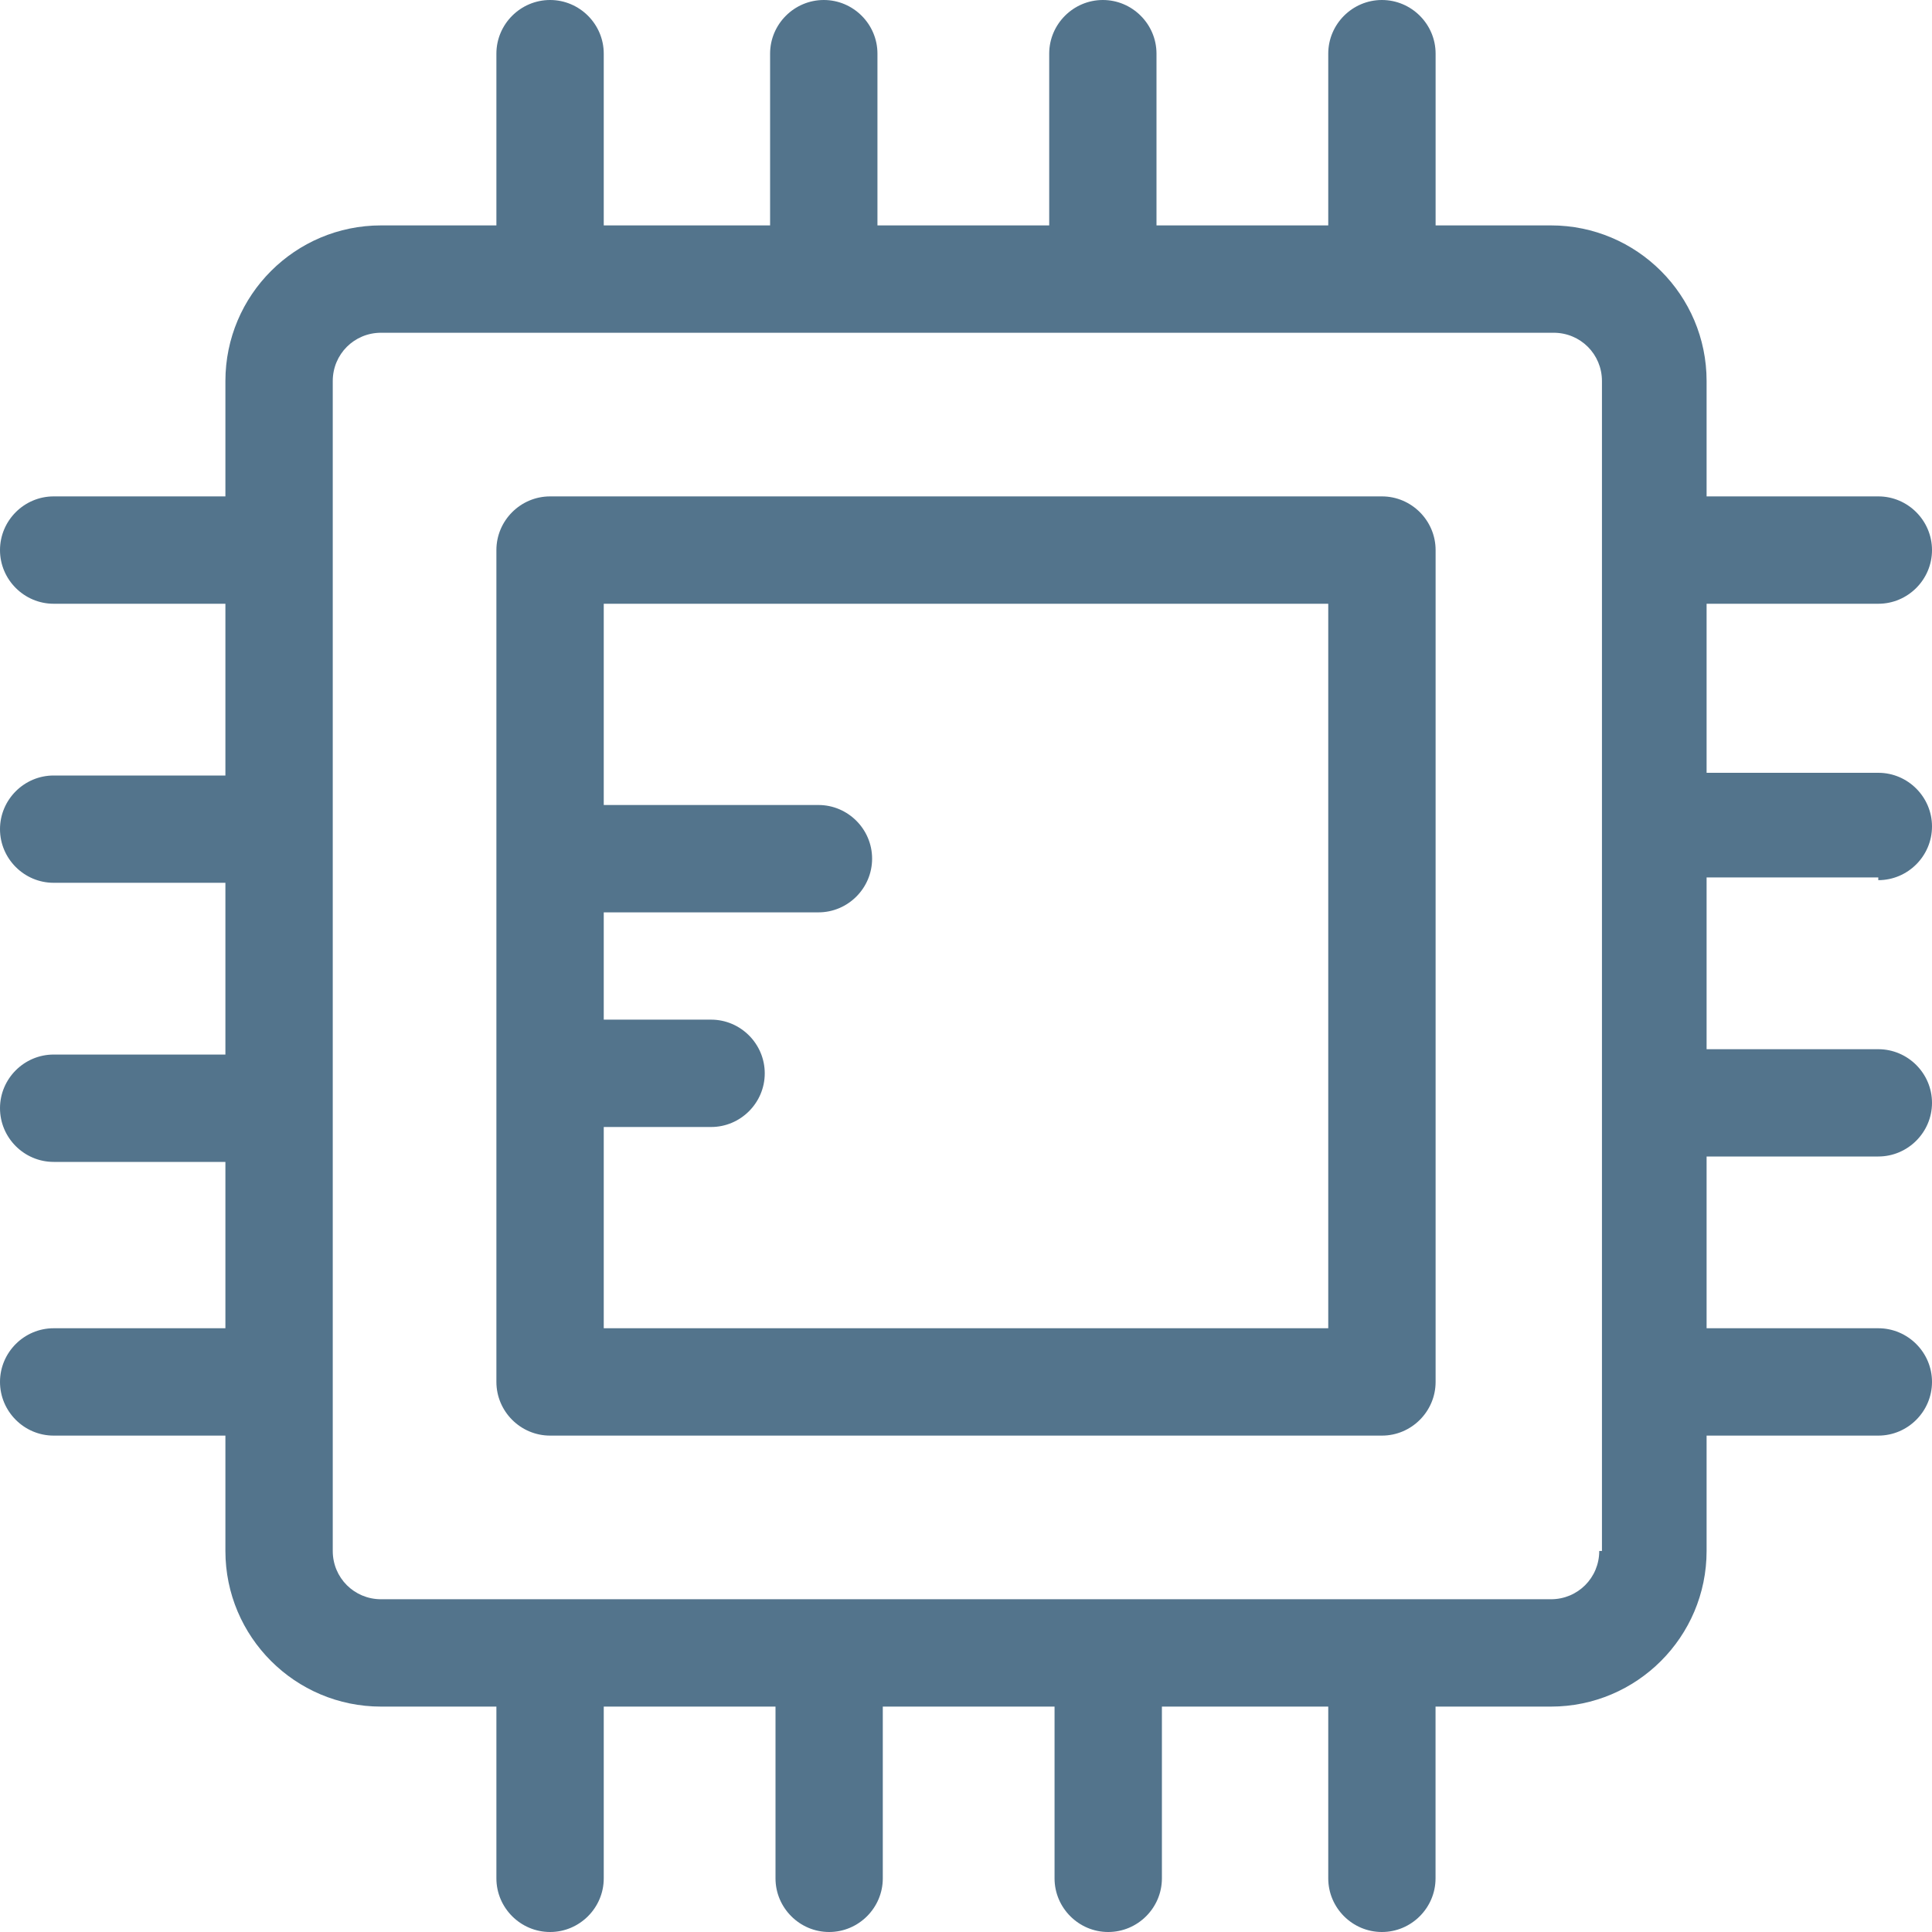 <svg width="30" height="30" viewBox="0 0 30 30" fill="none" xmlns="http://www.w3.org/2000/svg">
<path d="M21.459 7.708H8.542C8.083 7.708 7.708 8.083 7.708 8.542V21.458C7.708 21.917 8.083 22.292 8.542 22.292H21.459C21.917 22.292 22.292 21.917 22.292 21.458V8.542C22.292 8.083 21.917 7.708 21.459 7.708ZM20.625 20.625H9.375V17.5H11.042C11.5 17.5 11.875 17.125 11.875 16.667C11.875 16.208 11.5 15.833 11.042 15.833H9.375V14.167H12.709C13.167 14.167 13.542 13.792 13.542 13.333C13.542 12.875 13.167 12.5 12.709 12.5H9.375V9.375H20.625V20.625Z" fill="#53748C"/>
<path d="M30 12.833C30 12.375 29.625 12 29.167 12H26.5V9.375H29.167C29.625 9.375 30 9 30 8.542C30 8.083 29.625 7.708 29.167 7.708H26.5V5.917C26.5 4.583 25.417 3.5 24.083 3.5H22.292V0.833C22.292 0.375 21.917 0 21.458 0C21 0 20.625 0.375 20.625 0.833V3.5H17.958V0.833C17.958 0.375 17.583 0 17.125 0C16.667 0 16.292 0.375 16.292 0.833V3.5H13.625V0.833C13.625 0.375 13.25 0 12.792 0C12.333 0 11.958 0.375 11.958 0.833V3.5H9.375V0.833C9.375 0.375 9 0 8.542 0C8.083 0 7.708 0.375 7.708 0.833V3.5H5.917C4.583 3.5 3.5 4.583 3.5 5.917V7.708H0.833C0.375 7.708 0 8.083 0 8.542C0 9 0.375 9.375 0.833 9.375H3.5V12.042H0.833C0.375 12.042 0 12.417 0 12.875C0 13.333 0.375 13.708 0.833 13.708H3.5V16.375H0.833C0.375 16.375 0 16.75 0 17.208C0 17.667 0.375 18.042 0.833 18.042H3.5V20.625H0.833C0.375 20.625 0 21 0 21.458C0 21.917 0.375 22.292 0.833 22.292H3.5V24.083C3.5 25.417 4.583 26.5 5.917 26.5H7.708V29.167C7.708 29.625 8.083 30 8.542 30C9 30 9.375 29.625 9.375 29.167V26.5H12.042V29.167C12.042 29.625 12.417 30 12.875 30C13.333 30 13.708 29.625 13.708 29.167V26.5H16.375V29.167C16.375 29.625 16.75 30 17.208 30C17.667 30 18.042 29.625 18.042 29.167V26.5H20.625V29.167C20.625 29.625 21 30 21.458 30C21.916 30 22.291 29.625 22.291 29.167V26.5H24.083C25.416 26.5 26.5 25.417 26.5 24.083V22.292H29.166C29.625 22.292 30 21.917 30 21.458C30 21 29.625 20.625 29.166 20.625H26.5V17.958H29.166C29.625 17.958 30 17.583 30 17.125C30 16.667 29.625 16.292 29.166 16.292H26.5V13.625H29.166V13.667C29.625 13.667 30 13.292 30 12.833ZM24.875 24.083H24.833C24.833 24.5 24.5 24.833 24.083 24.833H5.917C5.5 24.833 5.167 24.5 5.167 24.083V5.917C5.167 5.5 5.5 5.167 5.917 5.167H24.125C24.542 5.167 24.875 5.5 24.875 5.917V24.083H24.875Z" fill="#53748C"/>
</svg>

